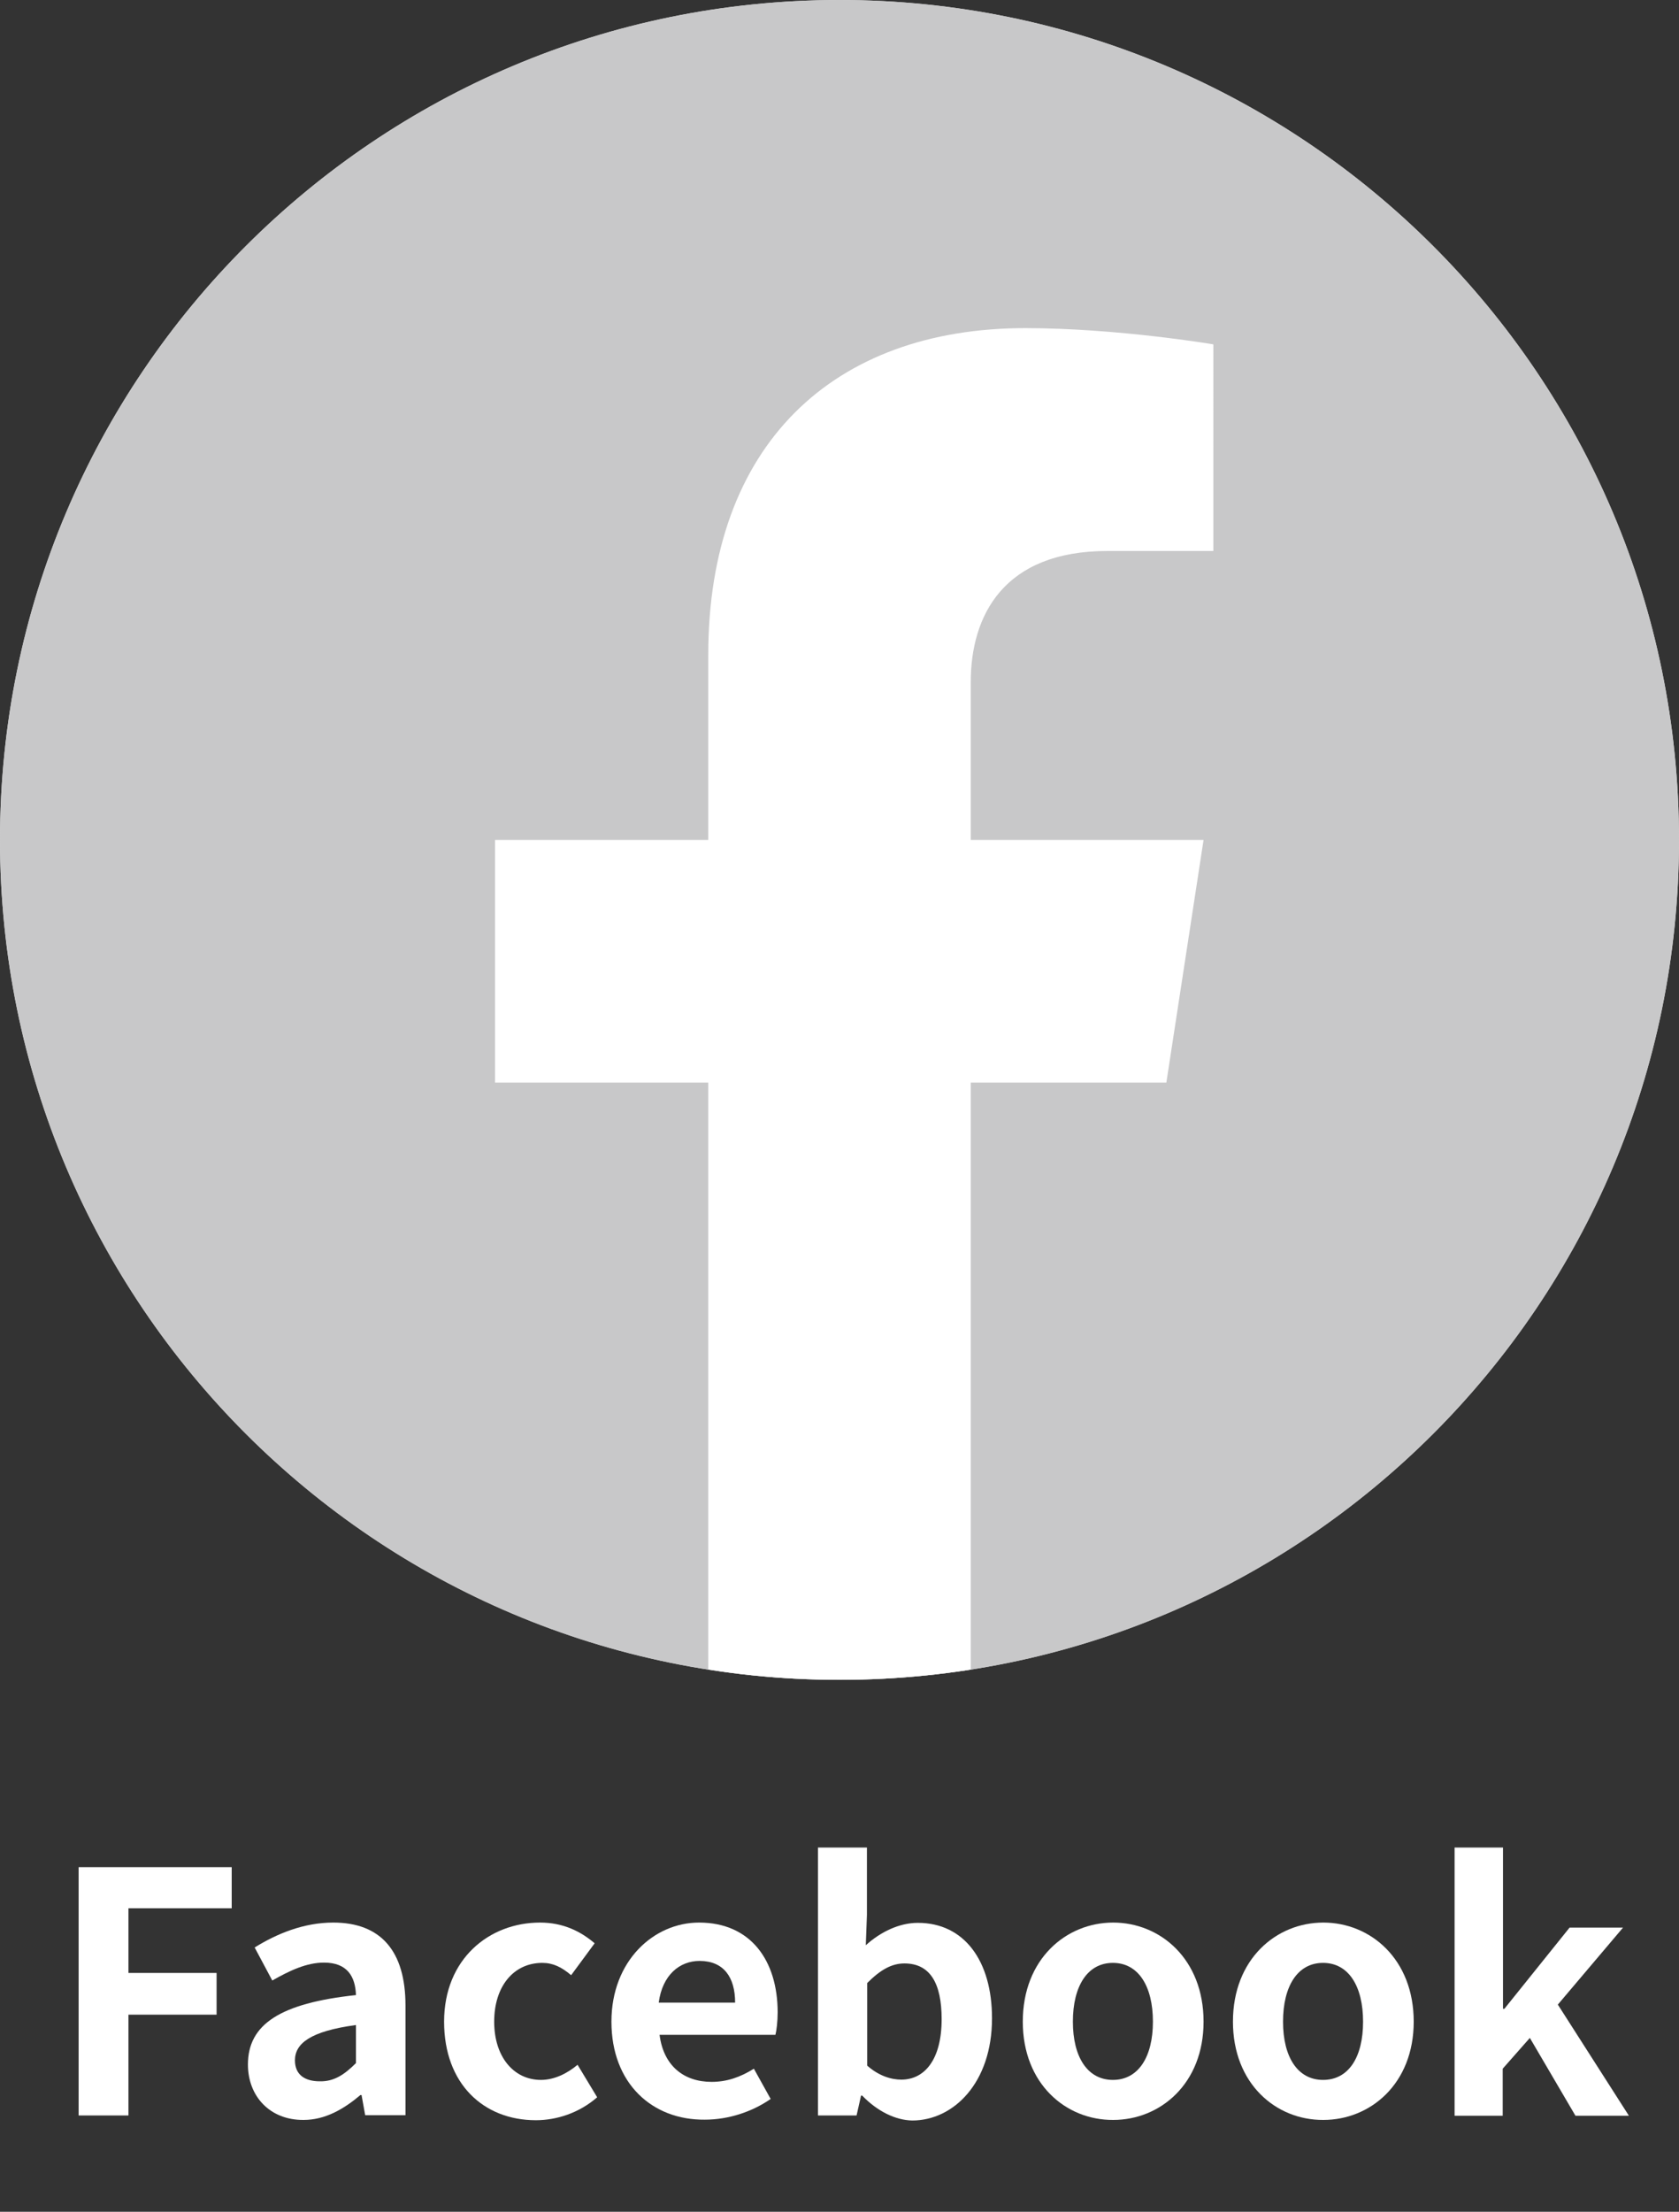 <?xml version="1.0" encoding="utf-8"?>
<!-- Generator: Adobe Illustrator 25.2.3, SVG Export Plug-In . SVG Version: 6.00 Build 0)  -->
<svg version="1.1" id="レイヤー_1" xmlns="http://www.w3.org/2000/svg" xmlns:xlink="http://www.w3.org/1999/xlink" x="0px"
	 y="0px" viewBox="0 0 60 79" style="enable-background:new 0 0 60 79;" xml:space="preserve">
<rect x="0" y="0" width="60" height="79" fill="#333333" stroke="none"/>
<style type="text/css">
	.st0{fill:#FFFFFF;}
	.st1{fill:#DCDCDC;}
	.st2{clip-path:url(#SVGID_2_);fill:#C8C8C9;}
	.st3{clip-path:url(#SVGID_2_);fill:#FFFFFF;}
</style>
<g>
	<path class="st0" d="M2.81,66.69h5.47v1.47H4.59v2.31h3.15v1.49H4.59v3.6H2.81V66.69z"/>
	<path class="st0" d="M8.86,73.74c0-1.44,1.16-2.19,3.86-2.48c-0.02-0.66-0.31-1.16-1.14-1.16c-0.62,0-1.22,0.28-1.85,0.64
		L9.1,69.56c0.79-0.49,1.75-0.89,2.81-0.89c1.7,0,2.58,1.02,2.58,2.96v3.92h-1.44l-0.13-0.72h-0.04c-0.59,0.5-1.26,0.89-2.03,0.89
		C9.65,75.73,8.86,74.88,8.86,73.74z M12.72,73.69v-1.36c-1.63,0.22-2.18,0.66-2.18,1.26c0,0.53,0.37,0.75,0.89,0.75
		C11.93,74.35,12.3,74.11,12.72,73.69z"/>
	<path class="st0" d="M15.87,72.21c0-2.24,1.61-3.54,3.43-3.54c0.83,0,1.46,0.32,1.95,0.74l-0.84,1.14
		c-0.34-0.29-0.65-0.44-1.03-0.44c-1.02,0-1.72,0.83-1.72,2.1c0,1.26,0.7,2.08,1.67,2.08c0.48,0,0.94-0.23,1.31-0.54l0.7,1.16
		c-0.64,0.56-1.45,0.82-2.19,0.82C17.28,75.73,15.87,74.43,15.87,72.21z"/>
	<path class="st0" d="M21.85,72.21c0-2.18,1.52-3.54,3.13-3.54c1.85,0,2.81,1.36,2.81,3.21c0,0.32-0.04,0.65-0.08,0.8h-4.14
		c0.14,1.1,0.86,1.68,1.86,1.68c0.55,0,1.03-0.17,1.51-0.47l0.6,1.08c-0.66,0.46-1.51,0.74-2.35,0.74
		C23.31,75.73,21.85,74.42,21.85,72.21z M26.27,71.53c0-0.91-0.41-1.49-1.27-1.49c-0.71,0-1.33,0.5-1.46,1.49H26.27z"/>
	<path class="st0" d="M30.81,74.85h-0.04l-0.16,0.71h-1.38v-9.57h1.75v2.41l-0.04,1.08c0.53-0.48,1.2-0.8,1.86-0.8
		c1.66,0,2.65,1.36,2.65,3.41c0,2.31-1.38,3.65-2.85,3.65C32.01,75.73,31.36,75.42,30.81,74.85z M33.65,72.12
		c0-1.28-0.41-1.99-1.33-1.99c-0.46,0-0.86,0.23-1.33,0.7v2.95c0.42,0.37,0.86,0.5,1.22,0.5C33.03,74.28,33.65,73.58,33.65,72.12z"
		/>
	<path class="st0" d="M36.55,72.21c0-2.24,1.55-3.54,3.23-3.54c1.68,0,3.23,1.3,3.23,3.54c0,2.22-1.55,3.51-3.23,3.51
		C38.09,75.73,36.55,74.43,36.55,72.21z M41.2,72.21c0-1.27-0.52-2.1-1.43-2.1c-0.91,0-1.43,0.83-1.43,2.1
		c0,1.26,0.52,2.08,1.43,2.08C40.68,74.29,41.2,73.47,41.2,72.21z"/>
	<path class="st0" d="M44.06,72.21c0-2.24,1.55-3.54,3.23-3.54c1.68,0,3.23,1.3,3.23,3.54c0,2.22-1.55,3.51-3.23,3.51
		C45.6,75.73,44.06,74.43,44.06,72.21z M48.71,72.21c0-1.27-0.52-2.1-1.43-2.1c-0.91,0-1.43,0.83-1.43,2.1
		c0,1.26,0.52,2.08,1.43,2.08C48.2,74.29,48.71,73.47,48.71,72.21z"/>
	<path class="st0" d="M51.99,65.99h1.72v5.76h0.05l2.33-2.9H58l-2.33,2.75l2.54,3.97h-1.91l-1.63-2.78l-0.97,1.1v1.68h-1.72V65.99z"
		/>
</g>
<g>
	<path class="st1" d="M30,60c16.57,0,30-13.43,30-30S46.57,0,30,0S0,13.43,0,30S13.43,60,30,60"/>
</g>
<g>
	<defs>
		<path id="SVGID_1_" d="M0,30c0,16.57,13.43,30,30,30c16.57,0,30-13.43,30-30C60,13.43,46.57,0,30,0C13.43,0,0,13.43,0,30"/>
	</defs>
	<clipPath id="SVGID_2_">
		<use xlink:href="#SVGID_1_"  style="overflow:visible;"/>
	</clipPath>
	<rect class="st2" width="60" height="60"/>
	<path class="st3" d="M41.68,38.67L43.01,30h-8.32v-5.63c0-2.37,1.16-4.69,4.89-4.69h3.78V12.3c0,0-3.43-0.58-6.72-0.58
		c-6.85,0-11.33,4.15-11.33,11.67V30h-7.62v8.67h7.62v20.96C26.84,59.88,28.4,60,30,60c1.6,0,3.16-0.12,4.69-0.36V38.67H41.68z"/>
</g>
</svg>

